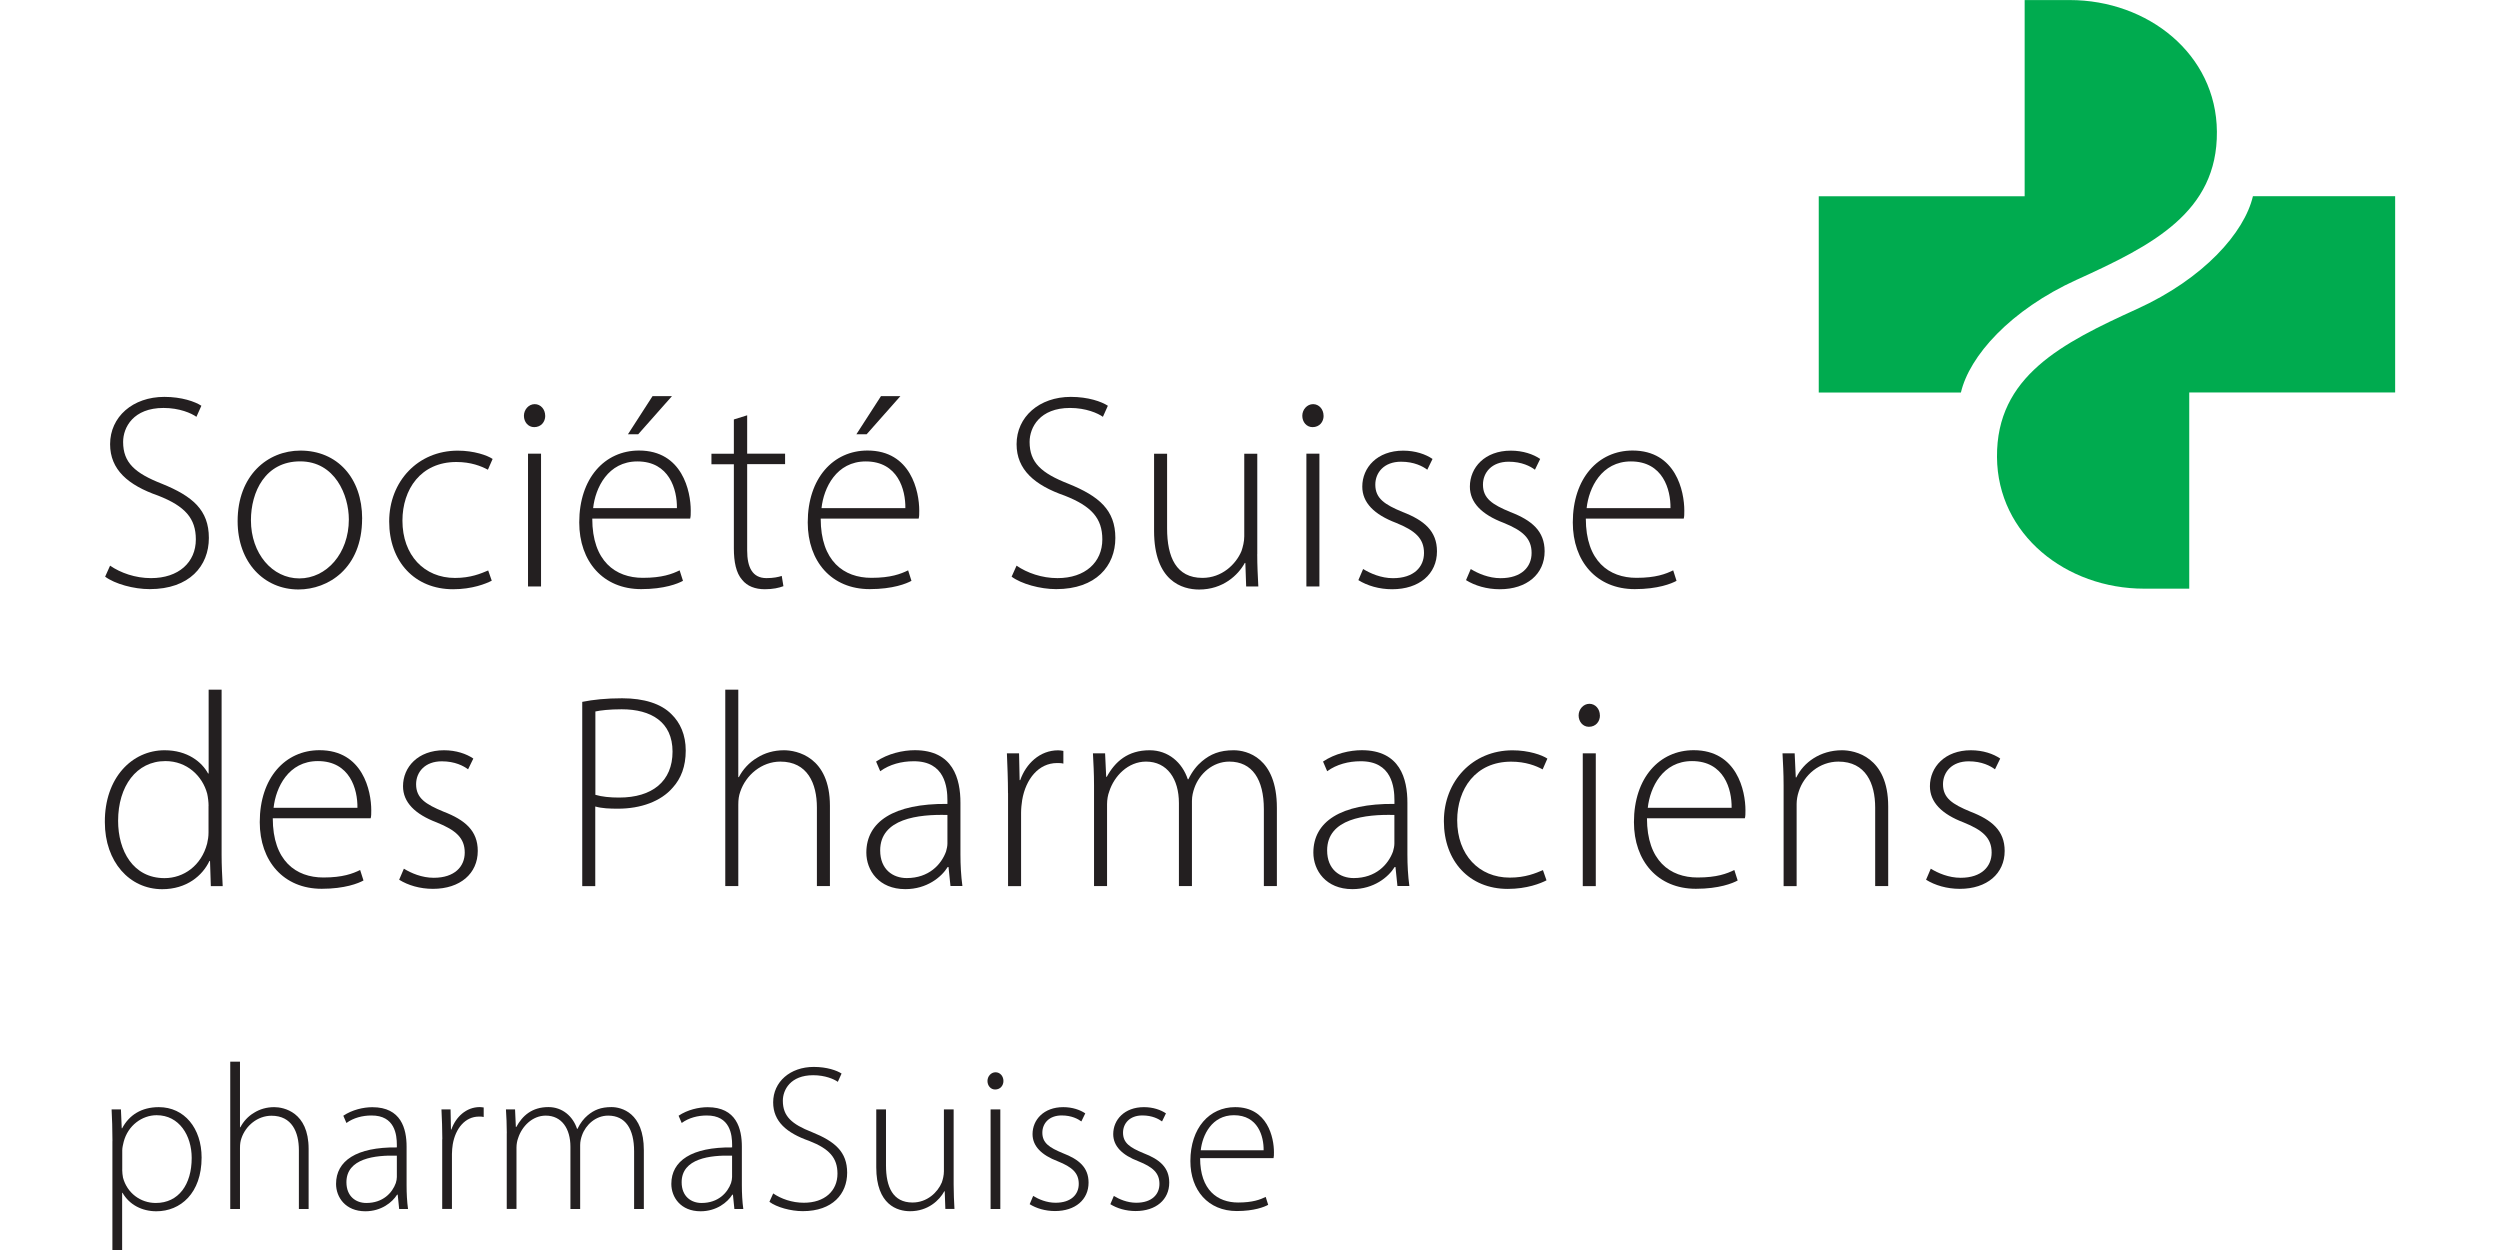 <?xml version="1.0" encoding="UTF-8"?>
<svg width="4px" height="2px" xmlns="http://www.w3.org/2000/svg" id="Ebene_1" viewBox="0 0 397.43 216.91">
  <defs>
    <style>.cls-1{fill:#00ab4f;}.cls-2{fill:#231f20;}</style>
  </defs>
  <path class="cls-1" d="m372.75,34.05c-1.47,6.31-8.54,14.31-20.12,19.57-13.08,5.95-24.4,11.7-24.29,25.69.09,13.49,12.03,22.84,25.53,22.84h7.83v-34.05h35.73v-34.05h-24.68Zm-30.54,14.48c13.08-5.94,24.4-11.7,24.29-25.68-.09-13.49-12.02-22.84-25.53-22.84h-7.83v34.05h-35.73v34.05h24.67c1.47-6.31,8.54-14.31,20.12-19.58"></path>
  <path class="cls-2" d="m.91,98.16c1.82,1.25,4.37,2.16,7.1,2.16,4.8,0,7.78-2.74,7.78-6.72,0-3.65-1.87-5.76-6.53-7.59-5.23-1.82-8.35-4.51-8.35-8.93,0-4.75,3.94-8.21,9.41-8.21,3.02,0,5.33.82,6.43,1.54l-.86,1.92c-.86-.62-2.93-1.54-5.71-1.54-5.23,0-7.01,3.36-7.01,5.9,0,3.6,2.06,5.42,6.72,7.25,5.33,2.16,8.16,4.56,8.16,9.41s-3.36,8.88-10.27,8.88c-2.78,0-6.05-.91-7.73-2.16l.86-1.92Z"></path>
  <path class="cls-2" d="m44.64,90c0,8.64-5.9,12.29-11.04,12.29-5.95,0-10.56-4.66-10.56-11.86,0-7.92,5.18-12.24,10.9-12.24,6.39,0,10.71,4.75,10.71,11.81m-19.3.29c0,5.76,3.7,10.08,8.4,10.08s8.59-4.32,8.59-10.23c0-4.22-2.4-10.08-8.45-10.08s-8.54,5.28-8.54,10.22"></path>
  <path class="cls-2" d="m67.15,100.76c-1.01.53-3.41,1.49-6.72,1.49-6.67,0-11.09-4.8-11.09-11.76s4.99-12.29,11.9-12.29c2.83,0,5.14.82,6.05,1.44l-.82,1.87c-1.15-.62-2.93-1.34-5.47-1.34-6.19,0-9.36,4.75-9.36,10.18,0,6,3.79,9.94,9.12,9.94,2.74,0,4.51-.77,5.76-1.3l.62,1.78Z"></path>
  <path class="cls-2" d="m76.42,72.15c0,1.06-.72,1.97-1.92,1.97-1.06,0-1.78-.91-1.78-1.97s.82-2.02,1.87-2.02,1.82.91,1.82,2.02m-2.98,6.58h2.26v23.04h-2.26v-23.04Z"></path>
  <path class="cls-2" d="m84.58,90c0,7.39,4.03,10.27,8.78,10.27,3.36,0,5.09-.67,6.38-1.3l.58,1.82c-.86.48-3.22,1.44-7.25,1.44-6.62,0-10.75-4.8-10.75-11.57,0-7.68,4.42-12.48,10.37-12.48,7.54,0,8.98,7.11,8.98,10.42,0,.62,0,1.01-.1,1.39h-16.99Zm14.69-1.82c.05-3.21-1.3-8.11-6.86-8.11-5.09,0-7.3,4.56-7.68,8.11h14.54Zm-.86-19.44l-5.86,6.62h-1.78l4.27-6.62h3.36Z"></path>
  <path class="cls-2" d="m111.46,72.05v6.67h6.58v1.82h-6.58v14.98c0,2.93.91,4.8,3.36,4.8,1.2,0,2.07-.19,2.64-.38l.29,1.78c-.77.29-1.82.53-3.22.53-1.68,0-3.07-.53-3.94-1.63-1.06-1.2-1.44-3.12-1.44-5.47v-14.59h-3.89v-1.82h3.89v-5.95l2.3-.72Z"></path>
  <path class="cls-2" d="m124.22,90c0,7.39,4.03,10.27,8.79,10.27,3.36,0,5.09-.67,6.38-1.3l.58,1.82c-.86.48-3.22,1.44-7.25,1.44-6.62,0-10.75-4.8-10.75-11.57,0-7.68,4.42-12.48,10.37-12.48,7.54,0,8.98,7.11,8.98,10.42,0,.62,0,1.01-.1,1.39h-16.99Zm14.69-1.82c.05-3.21-1.3-8.11-6.87-8.11-5.09,0-7.3,4.56-7.68,8.11h14.55Zm-.86-19.44l-5.86,6.62h-1.78l4.27-6.62h3.36Z"></path>
  <path class="cls-2" d="m158.21,98.16c1.82,1.25,4.37,2.16,7.1,2.16,4.8,0,7.78-2.74,7.78-6.72,0-3.65-1.87-5.76-6.53-7.59-5.23-1.82-8.35-4.51-8.35-8.93,0-4.75,3.94-8.21,9.41-8.21,3.02,0,5.33.82,6.43,1.54l-.86,1.92c-.87-.62-2.93-1.54-5.71-1.54-5.23,0-7.01,3.36-7.01,5.9,0,3.6,2.06,5.42,6.72,7.25,5.33,2.16,8.16,4.56,8.16,9.41s-3.36,8.88-10.27,8.88c-2.78,0-6.05-.91-7.73-2.16l.86-1.92Z"></path>
  <path class="cls-2" d="m199.97,96.15c0,2.02.1,3.84.19,5.62h-2.11l-.14-4.08h-.1c-1.15,2.11-3.79,4.61-7.92,4.61-2.93,0-7.82-1.44-7.82-10.18v-13.39h2.26v12.96c0,4.99,1.58,8.59,6.14,8.59,3.36,0,5.81-2.35,6.77-4.66.24-.72.48-1.63.48-2.54v-14.35h2.26v17.43Z"></path>
  <path class="cls-2" d="m211.49,72.15c0,1.06-.72,1.97-1.92,1.97-1.06,0-1.78-.91-1.78-1.97s.82-2.02,1.87-2.02,1.82.91,1.82,2.02m-2.98,6.58h2.26v23.04h-2.26v-23.04Z"></path>
  <path class="cls-2" d="m218.35,98.74c1.25.77,3.12,1.59,5.18,1.59,3.65,0,5.38-1.97,5.38-4.37,0-2.54-1.54-3.89-4.85-5.23-3.79-1.44-5.86-3.5-5.86-6.29,0-3.31,2.59-6.24,7.1-6.24,2.11,0,3.89.62,5.09,1.44l-.91,1.87c-.77-.58-2.26-1.39-4.56-1.39-2.93,0-4.46,1.87-4.46,3.98,0,2.4,1.63,3.46,4.75,4.75,3.74,1.44,5.95,3.31,5.95,6.82,0,3.94-3.07,6.58-7.78,6.58-2.26,0-4.32-.62-5.86-1.58l.82-1.92Z"></path>
  <path class="cls-2" d="m237.02,98.74c1.25.77,3.12,1.59,5.18,1.59,3.65,0,5.38-1.97,5.38-4.37,0-2.54-1.54-3.89-4.85-5.23-3.79-1.44-5.86-3.5-5.86-6.29,0-3.31,2.59-6.24,7.11-6.24,2.11,0,3.89.62,5.09,1.44l-.91,1.87c-.77-.58-2.26-1.39-4.56-1.39-2.93,0-4.46,1.87-4.46,3.98,0,2.4,1.63,3.46,4.75,4.75,3.74,1.44,5.95,3.31,5.95,6.82,0,3.94-3.07,6.58-7.78,6.58-2.26,0-4.32-.62-5.86-1.58l.82-1.92Z"></path>
  <path class="cls-2" d="m256.99,90c0,7.39,4.03,10.27,8.78,10.27,3.36,0,5.09-.67,6.38-1.3l.58,1.82c-.87.48-3.22,1.44-7.25,1.44-6.62,0-10.75-4.8-10.75-11.57,0-7.68,4.42-12.48,10.37-12.48,7.54,0,8.98,7.1,8.98,10.42,0,.62,0,1.01-.1,1.39h-16.99Zm14.69-1.82c.05-3.22-1.3-8.11-6.87-8.11-5.09,0-7.3,4.56-7.68,8.11h14.55Z"></path>
  <path class="cls-2" d="m20.26,119.68v28.71c0,1.73.1,3.74.19,5.38h-2.06l-.14-4.37h-.1c-1.2,2.54-3.94,4.9-8.21,4.9C4.27,154.29,0,149.54,0,142.67c-.05-7.68,4.7-12.48,10.37-12.48,3.99,0,6.48,2.06,7.54,4.03h.1v-14.54h2.26Zm-2.26,20.16c0-.62-.1-1.49-.24-2.11-.82-3.07-3.5-5.66-7.25-5.66-5.04,0-8.21,4.37-8.21,10.37,0,5.18,2.59,9.94,8.06,9.94,3.31,0,6.39-2.16,7.39-6,.14-.62.24-1.2.24-1.92v-4.61Z"></path>
  <path class="cls-2" d="m29.14,142c0,7.39,4.03,10.27,8.78,10.27,3.36,0,5.09-.67,6.38-1.3l.58,1.82c-.87.48-3.22,1.44-7.25,1.44-6.62,0-10.75-4.8-10.75-11.57,0-7.68,4.42-12.48,10.37-12.48,7.54,0,8.98,7.1,8.98,10.42,0,.62,0,1.01-.1,1.39h-16.99Zm14.69-1.82c.05-3.22-1.3-8.11-6.87-8.11-5.09,0-7.3,4.56-7.68,8.11h14.55Z"></path>
  <path class="cls-2" d="m51.89,150.74c1.25.77,3.12,1.58,5.18,1.58,3.65,0,5.38-1.97,5.38-4.37,0-2.54-1.54-3.89-4.85-5.23-3.79-1.44-5.86-3.5-5.86-6.29,0-3.31,2.59-6.24,7.11-6.24,2.11,0,3.89.62,5.09,1.44l-.91,1.87c-.77-.58-2.26-1.39-4.56-1.39-2.93,0-4.46,1.87-4.46,3.98,0,2.4,1.63,3.46,4.75,4.75,3.74,1.44,5.95,3.31,5.95,6.82,0,3.94-3.07,6.58-7.78,6.58-2.26,0-4.32-.62-5.86-1.58l.82-1.92Z"></path>
  <path class="cls-2" d="m82.85,121.79c1.87-.38,4.18-.62,6.91-.62,3.84,0,6.77.96,8.54,2.74,1.54,1.49,2.5,3.6,2.5,6.34s-.82,4.85-2.26,6.43c-2.06,2.4-5.57,3.65-9.5,3.65-1.44,0-2.79-.05-3.94-.38v13.82h-2.26v-31.97Zm2.26,16.13c1.15.34,2.54.48,4.13.48,5.76,0,9.27-2.83,9.27-7.97s-3.7-7.35-8.83-7.35c-2.11,0-3.7.19-4.56.38v14.45Z"></path>
  <path class="cls-2" d="m107.66,119.68h2.26v15.17h.1c.67-1.3,1.77-2.54,3.17-3.36,1.29-.82,2.88-1.3,4.66-1.3,2.16,0,7.97,1.1,7.97,9.65v13.92h-2.26v-13.63c0-4.18-1.63-7.97-6.34-7.97-3.26,0-6,2.35-6.96,5.23-.24.67-.34,1.34-.34,2.26v14.11h-2.26v-34.08Z"></path>
  <path class="cls-2" d="m146.74,153.76l-.34-3.31h-.14c-1.1,1.78-3.65,3.84-7.35,3.84-4.61,0-6.77-3.26-6.77-6.34,0-5.33,4.71-8.54,14.07-8.45v-.58c0-2.31-.43-6.87-5.9-6.82-2.02,0-4.13.53-5.76,1.73l-.72-1.68c2.07-1.39,4.66-1.97,6.72-1.97,6.67,0,7.92,4.99,7.92,9.12v8.98c0,1.82.1,3.7.34,5.47h-2.06Zm-.53-12.34c-5.04-.14-11.67.62-11.67,6.15,0,3.31,2.21,4.8,4.61,4.8,3.84,0,6-2.35,6.82-4.61.14-.48.24-.96.24-1.39v-4.94Z"></path>
  <path class="cls-2" d="m156.72,137.63c0-2.3-.1-4.7-.19-6.91h2.11l.1,4.66h.1c1.01-2.88,3.41-5.18,6.58-5.18.29,0,.62.05.91.1v2.21c-.34-.1-.67-.1-1.1-.1-3.17,0-5.43,2.74-6.05,6.43-.1.67-.19,1.44-.19,2.21v12.72h-2.26v-16.13Z"></path>
  <path class="cls-2" d="m171.65,136.24c0-2.11-.1-3.7-.19-5.52h2.11l.19,4.08h.1c1.44-2.64,3.65-4.61,7.44-4.61,3.22,0,5.66,2.11,6.62,5.04h.1c.67-1.39,1.49-2.4,2.35-3.12,1.49-1.25,3.07-1.92,5.52-1.92,2.26,0,7.49,1.25,7.49,9.99v13.58h-2.26v-13.34c0-5.18-2.02-8.26-6-8.26-2.88,0-5.19,2.11-6.05,4.56-.24.67-.43,1.44-.43,2.26v14.78h-2.26v-14.4c0-4.18-2.02-7.2-5.71-7.2-3.12,0-5.52,2.5-6.38,5.18-.24.62-.38,1.44-.38,2.21v14.21h-2.26v-17.52Z"></path>
  <path class="cls-2" d="m224.3,153.76l-.34-3.31h-.14c-1.1,1.78-3.65,3.84-7.34,3.84-4.61,0-6.77-3.26-6.77-6.34,0-5.33,4.7-8.54,14.07-8.45v-.58c0-2.31-.43-6.87-5.91-6.82-2.02,0-4.13.53-5.76,1.73l-.72-1.68c2.06-1.39,4.66-1.97,6.72-1.97,6.67,0,7.92,4.99,7.92,9.12v8.98c0,1.82.1,3.7.34,5.47h-2.07Zm-.53-12.34c-5.04-.14-11.67.62-11.67,6.15,0,3.31,2.21,4.8,4.61,4.8,3.84,0,6-2.35,6.82-4.61.14-.48.24-.96.24-1.39v-4.94Z"></path>
  <path class="cls-2" d="m250.17,152.76c-1.01.53-3.41,1.49-6.72,1.49-6.67,0-11.09-4.8-11.09-11.76s4.99-12.29,11.91-12.29c2.83,0,5.14.82,6.05,1.44l-.82,1.87c-1.15-.62-2.93-1.34-5.47-1.34-6.19,0-9.36,4.75-9.36,10.18,0,6,3.79,9.94,9.12,9.94,2.74,0,4.51-.77,5.76-1.3l.62,1.78Z"></path>
  <path class="cls-2" d="m259.44,124.15c0,1.06-.72,1.97-1.92,1.97-1.05,0-1.78-.91-1.78-1.97s.82-2.02,1.87-2.02,1.82.91,1.82,2.02m-2.97,6.58h2.26v23.04h-2.26v-23.04Z"></path>
  <path class="cls-2" d="m267.6,142c0,7.39,4.03,10.27,8.78,10.27,3.36,0,5.09-.67,6.38-1.3l.58,1.82c-.87.48-3.22,1.44-7.25,1.44-6.62,0-10.75-4.8-10.75-11.57,0-7.68,4.42-12.48,10.37-12.48,7.54,0,8.98,7.1,8.98,10.42,0,.62,0,1.01-.1,1.39h-16.99Zm14.69-1.82c.05-3.22-1.3-8.11-6.87-8.11-5.09,0-7.3,4.56-7.68,8.11h14.55Z"></path>
  <path class="cls-2" d="m291.31,136.24c0-2.11-.1-3.7-.19-5.52h2.11l.19,4.18h.1c1.25-2.59,4.13-4.71,7.92-4.71,2.21,0,8.02,1.11,8.02,9.75v13.82h-2.26v-13.63c0-4.18-1.63-7.97-6.38-7.97-3.26,0-6,2.3-6.91,5.28-.19.58-.34,1.34-.34,2.07v14.26h-2.26v-17.52Z"></path>
  <path class="cls-2" d="m316.85,150.74c1.25.77,3.12,1.58,5.18,1.58,3.65,0,5.38-1.97,5.38-4.37,0-2.54-1.54-3.89-4.85-5.23-3.79-1.44-5.86-3.5-5.86-6.29,0-3.31,2.59-6.24,7.11-6.24,2.11,0,3.89.62,5.09,1.44l-.91,1.87c-.77-.58-2.26-1.39-4.56-1.39-2.93,0-4.46,1.87-4.46,3.98,0,2.4,1.63,3.46,4.75,4.75,3.74,1.44,5.95,3.31,5.95,6.82,0,3.94-3.07,6.58-7.78,6.58-2.26,0-4.32-.62-5.86-1.58l.82-1.92Z"></path>
  <path class="cls-2" d="m1.32,198.02c0-2.16-.07-3.89-.15-5.51h1.62l.14,3.28h.07c1.22-2.3,3.35-3.67,6.37-3.67,4.43,0,7.42,3.67,7.42,8.75,0,6.19-3.67,9.32-7.85,9.32-2.48,0-4.68-1.12-5.87-3.2h-.07v9.93h-1.69v-18.9Zm1.69,4.97c0,.47.07.94.14,1.37.72,2.66,3.02,4.39,5.69,4.39,3.96,0,6.23-3.2,6.23-7.81,0-3.89-2.16-7.42-6.08-7.42-2.52,0-4.97,1.76-5.72,4.61-.11.47-.25,1.01-.25,1.48v3.38Z"></path>
  <path class="cls-2" d="m21.76,184.23h1.69v11.38h.07c.5-.97,1.33-1.91,2.38-2.52.97-.61,2.16-.97,3.49-.97,1.62,0,5.97.83,5.97,7.24v10.44h-1.69v-10.22c0-3.13-1.22-5.97-4.75-5.97-2.45,0-4.5,1.76-5.22,3.92-.18.5-.25,1.01-.25,1.69v10.58h-1.69v-25.56Z"></path>
  <path class="cls-2" d="m51.07,209.79l-.25-2.48h-.11c-.83,1.33-2.74,2.88-5.51,2.88-3.46,0-5.08-2.45-5.08-4.75,0-4,3.53-6.41,10.55-6.33v-.43c0-1.73-.32-5.15-4.43-5.11-1.51,0-3.1.4-4.32,1.3l-.54-1.26c1.55-1.04,3.49-1.48,5.04-1.48,5,0,5.94,3.74,5.94,6.84v6.73c0,1.37.07,2.77.25,4.1h-1.55Zm-.4-9.25c-3.78-.11-8.75.47-8.75,4.61,0,2.48,1.66,3.6,3.46,3.6,2.88,0,4.5-1.76,5.11-3.46.11-.36.18-.72.18-1.04v-3.71Z"></path>
  <path class="cls-2" d="m58.56,197.69c0-1.73-.07-3.53-.15-5.18h1.58l.07,3.49h.07c.76-2.16,2.56-3.89,4.93-3.89.21,0,.47.04.68.07v1.65c-.25-.07-.5-.07-.83-.07-2.38,0-4.07,2.05-4.54,4.82-.07.51-.14,1.08-.14,1.66v9.54h-1.69v-12.09Z"></path>
  <path class="cls-2" d="m69.75,196.65c0-1.58-.07-2.77-.15-4.14h1.58l.14,3.06h.07c1.08-1.98,2.74-3.46,5.58-3.46,2.41,0,4.25,1.58,4.97,3.78h.07c.5-1.04,1.12-1.8,1.76-2.34,1.12-.94,2.3-1.44,4.14-1.44,1.69,0,5.62.94,5.62,7.49v10.19h-1.69v-10.01c0-3.89-1.51-6.19-4.5-6.19-2.16,0-3.89,1.58-4.54,3.42-.18.5-.32,1.08-.32,1.69v11.09h-1.69v-10.8c0-3.13-1.51-5.4-4.28-5.4-2.34,0-4.14,1.87-4.79,3.89-.18.47-.29,1.08-.29,1.65v10.65h-1.69v-13.14Z"></path>
  <path class="cls-2" d="m109.24,209.79l-.25-2.48h-.11c-.83,1.33-2.74,2.88-5.51,2.88-3.46,0-5.07-2.45-5.07-4.75,0-4,3.53-6.41,10.55-6.33v-.43c0-1.73-.32-5.15-4.43-5.11-1.51,0-3.1.4-4.32,1.3l-.54-1.26c1.55-1.04,3.49-1.48,5.04-1.48,5,0,5.94,3.74,5.94,6.84v6.73c0,1.37.07,2.77.25,4.1h-1.55Zm-.4-9.25c-3.78-.11-8.75.47-8.75,4.61,0,2.48,1.66,3.6,3.46,3.6,2.88,0,4.5-1.76,5.11-3.46.11-.36.18-.72.18-1.04v-3.71Z"></path>
  <path class="cls-2" d="m115.97,207.09c1.37.94,3.27,1.62,5.33,1.62,3.6,0,5.83-2.05,5.83-5.04,0-2.74-1.4-4.32-4.9-5.69-3.92-1.37-6.26-3.38-6.26-6.69,0-3.56,2.95-6.15,7.05-6.15,2.27,0,3.99.61,4.82,1.15l-.65,1.44c-.65-.47-2.2-1.15-4.28-1.15-3.92,0-5.26,2.52-5.26,4.43,0,2.7,1.55,4.07,5.04,5.44,4,1.62,6.12,3.42,6.12,7.06s-2.52,6.66-7.7,6.66c-2.09,0-4.54-.68-5.79-1.62l.65-1.44Z"></path>
  <path class="cls-2" d="m147.29,205.57c0,1.51.07,2.88.14,4.21h-1.58l-.11-3.06h-.07c-.86,1.58-2.84,3.46-5.94,3.46-2.19,0-5.87-1.08-5.87-7.63v-10.04h1.69v9.72c0,3.74,1.19,6.44,4.61,6.44,2.52,0,4.36-1.76,5.08-3.49.18-.54.36-1.22.36-1.91v-10.76h1.69v13.07Z"></path>
  <path class="cls-2" d="m155.93,187.58c0,.79-.54,1.48-1.44,1.48-.79,0-1.33-.68-1.33-1.48s.61-1.51,1.4-1.51,1.37.68,1.37,1.51m-2.23,4.93h1.69v17.28h-1.69v-17.28Z"></path>
  <path class="cls-2" d="m161.08,207.52c.94.58,2.34,1.19,3.89,1.19,2.74,0,4.03-1.47,4.03-3.27,0-1.91-1.15-2.92-3.63-3.92-2.84-1.08-4.39-2.63-4.39-4.72,0-2.48,1.94-4.68,5.33-4.68,1.58,0,2.92.47,3.82,1.08l-.68,1.4c-.58-.43-1.69-1.04-3.42-1.04-2.2,0-3.35,1.4-3.35,2.99,0,1.8,1.22,2.59,3.56,3.56,2.81,1.08,4.46,2.48,4.46,5.11,0,2.95-2.3,4.93-5.83,4.93-1.69,0-3.24-.47-4.39-1.19l.61-1.44Z"></path>
  <path class="cls-2" d="m175.08,207.52c.94.58,2.34,1.19,3.89,1.19,2.74,0,4.03-1.47,4.03-3.27,0-1.91-1.15-2.92-3.63-3.92-2.84-1.08-4.39-2.63-4.39-4.72,0-2.48,1.94-4.68,5.33-4.68,1.58,0,2.92.47,3.82,1.08l-.68,1.4c-.58-.43-1.69-1.04-3.42-1.04-2.2,0-3.35,1.4-3.35,2.99,0,1.8,1.22,2.59,3.56,3.56,2.81,1.08,4.46,2.48,4.46,5.11,0,2.95-2.3,4.93-5.83,4.93-1.69,0-3.24-.47-4.39-1.19l.61-1.44Z"></path>
  <path class="cls-2" d="m190.06,200.97c0,5.54,3.02,7.7,6.59,7.7,2.52,0,3.82-.5,4.79-.97l.43,1.37c-.65.36-2.41,1.08-5.44,1.08-4.97,0-8.06-3.6-8.06-8.67,0-5.76,3.31-9.36,7.77-9.36,5.65,0,6.73,5.33,6.73,7.81,0,.47,0,.76-.07,1.04h-12.74Zm11.02-1.37c.03-2.41-.97-6.08-5.15-6.08-3.82,0-5.47,3.42-5.76,6.08h10.91Z"></path>
</svg>
